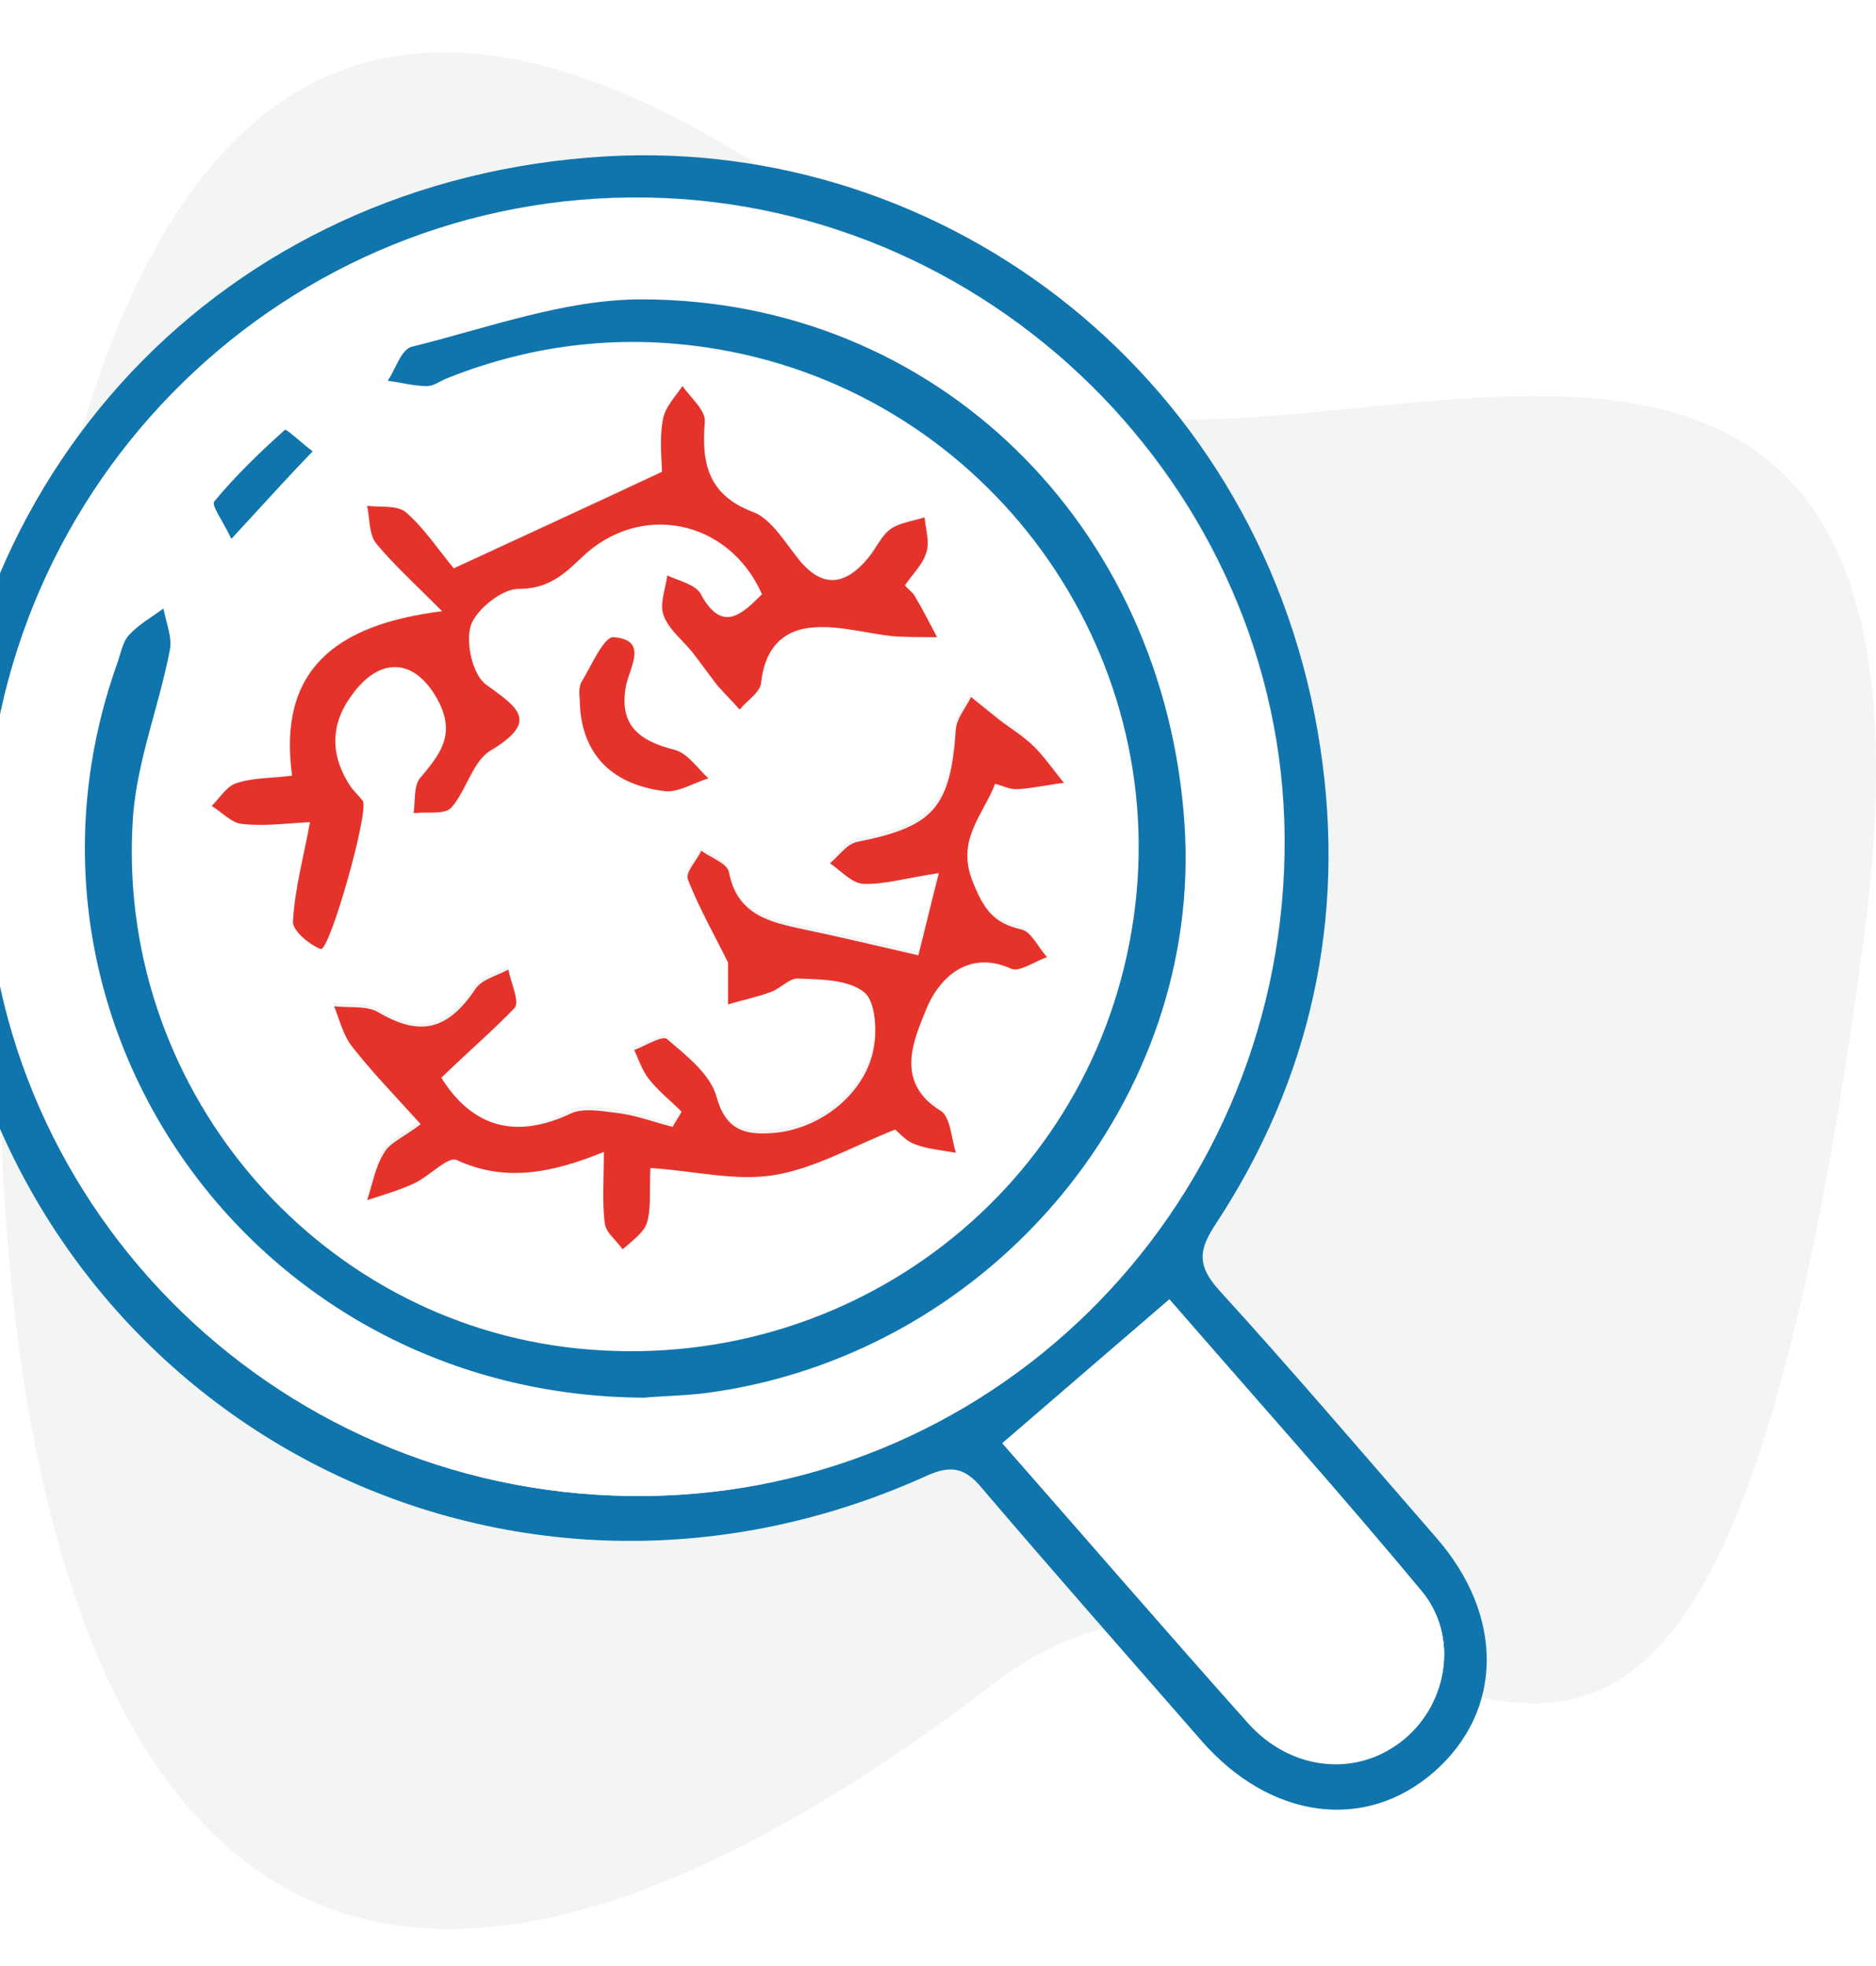 <svg width="21" height="22" viewBox="0 0 21 22" fill="none" xmlns="http://www.w3.org/2000/svg">
<rect width="21" height="22" fill="#1E1E1E"/>
<rect width="2419" height="1340" transform="translate(-765 -373)" fill="white"/>
<g filter="url(#filter0_d_3056_2)">
<rect x="-6" y="38" width="31.372" height="31.807" rx="6" fill="white"/>
<rect x="-5.5" y="38.5" width="30.372" height="30.807" rx="5.5" stroke="#DBDBDC"/>
</g>
<g filter="url(#filter1_d_3056_2)">
<rect x="-6" y="-50" width="31.372" height="32" rx="6" fill="white"/>
<rect x="-5.5" y="-49.5" width="30.372" height="31" rx="5.5" stroke="#DBDBDC"/>
</g>
<g filter="url(#filter2_d_3056_2)">
<rect x="-6" y="-5" width="31.372" height="32" rx="6" fill="white"/>
<rect x="-5.5" y="-4.5" width="30.372" height="31" rx="5.5" stroke="#DBDBDC"/>
</g>
<path fill-rule="evenodd" clip-rule="evenodd" d="M20.852 10.586C18.865 25.407 15.442 15.564 11.136 18.832C0.096 27.269 -0.309 14.044 0.096 9.484C1.273 -3.476 7.419 0.515 11.431 4.163C13.786 6.291 22.214 0.629 20.852 10.586Z" fill="#F3F4F4"/>
<path fill-rule="evenodd" clip-rule="evenodd" d="M15.875 9.123C14.684 17.346 12.656 11.878 10.075 13.696C3.453 18.377 3.227 11.037 3.468 8.513C4.177 1.335 7.849 3.547 10.26 5.568C11.649 6.722 16.683 3.587 15.875 9.123Z" fill="#F3F4F4"/>
<path d="M-0.66 9.64C-0.62 5.3 2.51 2 6.78 1.75C10.6 1.53 14.16 4.24 14.78 8.37C15.07 10.28 14.67 12.09 13.6 13.71C13.41 14 13.41 14.17 13.64 14.43C14.47 15.34 15.27 16.28 16.08 17.21C16.84 18.08 16.83 19.15 16.05 19.83C15.28 20.5 14.22 20.36 13.45 19.48C12.63 18.54 11.8 17.6 10.99 16.65C10.8 16.42 10.64 16.39 10.36 16.52C5.59 18.67 0.27 15.82 -0.58 10.67C-0.63 10.27 -0.64 9.87 -0.66 9.64ZM7.05 16.74C11.04 16.79 14.31 13.58 14.38 9.55C14.45 5.61 11.22 2.28 7.25 2.21C3.22 2.14 -0.1 5.37 -0.15 9.43C-0.21 13.42 3.02 16.69 7.05 16.74ZM11.22 16.15C12.14 17.2 13.05 18.25 13.97 19.28C14.45 19.82 15.2 19.88 15.72 19.46C16.21 19.05 16.33 18.3 15.91 17.8C14.98 16.69 14.02 15.61 13.09 14.54C12.46 15.08 11.86 15.6 11.22 16.15Z" fill="#1075AC"/>
<path d="M7.05 16.74C3.02 16.69 -0.21 13.41 -0.16 9.44C-0.11 5.38 3.21 2.15 7.24 2.22C11.21 2.29 14.44 5.62 14.37 9.56C14.31 13.59 11.04 16.8 7.05 16.74ZM7.21 15.64C7.4 15.63 7.72 15.63 8.03 15.58C11.14 15.1 13.45 12.29 13.26 9.24C13.04 5.89 10.48 3.36 7.18 3.36C6.32 3.36 5.46 3.68 4.61 3.89C4.5 3.92 4.43 4.14 4.34 4.27C4.49 4.29 4.63 4.33 4.78 4.33C4.86 4.33 4.93 4.27 5.01 4.24C5.99 3.85 7.01 3.74 8.05 3.92C11.05 4.43 13.12 7.27 12.69 10.28C12.26 13.29 9.53 15.41 6.47 15.1C3.51 14.8 1.27 12.14 1.49 9.13C1.54 8.51 1.77 7.91 1.9 7.29C1.93 7.14 1.85 6.98 1.83 6.82C1.7 6.92 1.55 7 1.44 7.12C1.37 7.2 1.35 7.33 1.31 7.44C-0.11 11.42 2.84 15.61 7.21 15.64ZM4.94 12.06C5.24 11.77 5.52 11.53 5.75 11.24C5.81 11.16 5.71 10.95 5.68 10.81C5.55 10.88 5.38 10.92 5.31 11.03C5 11.49 4.68 11.57 4.23 11.29C4.1 11.21 3.9 11.24 3.73 11.22C3.8 11.37 3.83 11.54 3.93 11.67C4.15 11.95 4.4 12.21 4.7 12.54C4.5 12.69 4.35 12.75 4.29 12.86C4.2 13.02 4.16 13.21 4.1 13.39C4.28 13.33 4.46 13.28 4.63 13.2C4.8 13.12 5 12.9 5.1 12.94C5.64 13.19 6.16 13.09 6.75 12.85C6.75 13.16 6.73 13.41 6.76 13.65C6.77 13.75 6.89 13.85 6.96 13.94C7.05 13.84 7.19 13.76 7.23 13.65C7.28 13.48 7.26 13.29 7.27 13.03C7.76 13.07 8.22 13.18 8.65 13.11C9.1 13.04 9.53 12.79 10.01 12.6C10.04 12.62 10.12 12.72 10.22 12.76C10.37 12.82 10.53 12.83 10.69 12.86C10.63 12.7 10.63 12.46 10.52 12.39C9.99 12.07 10.23 11.57 10.36 11.25C10.48 10.95 10.8 10.58 11.31 10.8C11.41 10.84 11.58 10.72 11.71 10.67C11.61 10.56 11.53 10.39 11.42 10.36C11.11 10.29 11 10.14 10.88 9.83C10.69 9.36 10.99 9.09 11.13 8.73C11.23 8.75 11.31 8.79 11.39 8.79C11.56 8.78 11.73 8.74 11.9 8.72C11.79 8.59 11.69 8.44 11.57 8.32C11.45 8.2 11.3 8.11 11.17 8.01C11.07 7.93 10.96 7.85 10.86 7.76C10.8 7.88 10.69 7.99 10.69 8.12C10.63 8.99 10.44 9.21 9.59 9.38C9.48 9.4 9.39 9.54 9.28 9.62C9.4 9.7 9.52 9.85 9.65 9.85C9.87 9.86 10.1 9.79 10.5 9.73C10.4 10.12 10.33 10.42 10.27 10.65C9.75 10.53 9.37 10.43 8.99 10.36C8.6 10.28 8.24 10.2 8.15 9.72C8.13 9.62 7.95 9.56 7.84 9.48C7.79 9.59 7.66 9.73 7.69 9.8C7.81 10.11 7.98 10.41 8.14 10.73C8.14 10.85 8.14 11.03 8.14 11.2C8.3 11.16 8.46 11.12 8.62 11.06C8.73 11.02 8.83 10.91 8.93 10.91C9.18 10.93 9.48 10.92 9.66 11.06C9.79 11.16 9.81 11.48 9.77 11.69C9.68 12.21 9.16 12.61 8.62 12.64C8.32 12.66 8.11 12.6 8.01 12.23C7.94 11.98 7.67 11.78 7.46 11.59C7.41 11.55 7.22 11.67 7.09 11.71C7.14 11.82 7.18 11.94 7.25 12.03C7.36 12.16 7.49 12.28 7.62 12.4C7.59 12.46 7.55 12.51 7.52 12.57C7.33 12.52 7.14 12.45 6.94 12.42C6.75 12.39 6.53 12.34 6.38 12.42C5.78 12.75 5.29 12.62 4.94 12.06ZM3.47 9.2C3.39 9.59 3.29 9.95 3.27 10.3C3.26 10.4 3.45 10.56 3.58 10.61C3.68 10.65 4.13 9.06 4.05 8.95C4.01 8.9 3.95 8.86 3.92 8.8C3.69 8.46 3.68 8.11 3.92 7.78C4.25 7.31 4.65 7.36 4.91 7.86C5.1 8.23 4.9 8.45 4.69 8.7C4.62 8.79 4.64 8.96 4.62 9.09C4.76 9.08 4.97 9.11 5.04 9.03C5.22 8.84 5.28 8.51 5.48 8.39C6.03 8.06 5.79 7.92 5.43 7.65C5.28 7.54 5.2 7.18 5.26 6.99C5.32 6.81 5.61 6.57 5.79 6.58C6.12 6.58 6.29 6.44 6.5 6.23C7.15 5.6 8.15 5.8 8.52 6.64C8.29 6.87 8.08 7.08 7.83 6.63C7.77 6.53 7.59 6.5 7.46 6.43C7.44 6.58 7.37 6.75 7.42 6.88C7.48 7.04 7.64 7.16 7.75 7.3C7.84 7.42 7.92 7.54 8.02 7.66C8.1 7.75 8.18 7.84 8.27 7.93C8.35 7.83 8.5 7.74 8.51 7.63C8.56 7.26 8.76 7.03 9.11 7.01C9.4 7 9.69 7.08 9.99 7.11C10.15 7.13 10.32 7.12 10.48 7.12C10.4 6.97 10.32 6.81 10.23 6.66C10.21 6.62 10.16 6.59 10.12 6.54C10.21 6.42 10.32 6.3 10.36 6.17C10.4 6.05 10.35 5.91 10.34 5.78C10.21 5.82 10.06 5.83 9.96 5.91C9.86 5.98 9.8 6.12 9.72 6.22C9.44 6.57 9.17 6.56 8.9 6.21C8.76 6.03 8.62 5.79 8.42 5.72C7.91 5.53 7.84 5.18 7.88 4.71C7.89 4.58 7.72 4.45 7.63 4.31C7.55 4.44 7.43 4.56 7.41 4.69C7.37 4.91 7.4 5.14 7.4 5.27C6.59 5.64 5.88 5.98 5.07 6.35C4.88 6.12 4.73 5.89 4.53 5.72C4.44 5.64 4.25 5.67 4.1 5.65C4.13 5.79 4.12 5.97 4.2 6.07C4.39 6.31 4.62 6.51 4.94 6.83C3.73 6.98 3.1 7.5 3.26 8.67C3.04 8.69 2.83 8.69 2.65 8.75C2.54 8.79 2.46 8.92 2.36 9.01C2.47 9.08 2.58 9.2 2.7 9.21C2.97 9.24 3.24 9.21 3.47 9.2ZM6.49 7.84C6.5 8.41 6.82 8.78 7.42 8.86C7.58 8.88 7.76 8.77 7.93 8.72C7.8 8.61 7.69 8.44 7.55 8.4C7.15 8.3 6.92 8.11 7.01 7.67C7.05 7.46 7.25 7.17 6.87 7.14C6.77 7.13 6.62 7.46 6.51 7.64C6.48 7.69 6.5 7.79 6.49 7.84ZM2.59 6.03C2.94 5.65 3.22 5.35 3.49 5.05C3.38 4.96 3.2 4.79 3.18 4.81C2.9 5.06 2.63 5.33 2.39 5.61C2.37 5.64 2.49 5.82 2.59 6.03Z" fill="white"/>
<path d="M11.22 16.15C11.86 15.6 12.46 15.08 13.09 14.54C14.02 15.61 14.99 16.69 15.91 17.8C16.33 18.3 16.21 19.05 15.72 19.46C15.21 19.89 14.46 19.83 13.97 19.28C13.05 18.25 12.15 17.2 11.22 16.15Z" fill="white"/>
<path d="M7.21 15.64C2.84 15.62 -0.11 11.42 1.31 7.43C1.35 7.32 1.37 7.19 1.44 7.11C1.55 6.99 1.69 6.91 1.83 6.81C1.86 6.97 1.93 7.13 1.9 7.28C1.78 7.9 1.54 8.5 1.49 9.12C1.27 12.14 3.51 14.79 6.47 15.09C9.53 15.4 12.26 13.29 12.69 10.27C13.12 7.27 11.06 4.43 8.05 3.91C7.01 3.73 5.99 3.84 5.01 4.23C4.93 4.26 4.86 4.32 4.78 4.32C4.63 4.32 4.49 4.28 4.34 4.26C4.43 4.13 4.49 3.91 4.61 3.88C5.46 3.67 6.32 3.35 7.18 3.35C10.48 3.35 13.04 5.88 13.26 9.23C13.46 12.28 11.15 15.09 8.03 15.57C7.72 15.62 7.4 15.62 7.21 15.64Z" fill="#1075AC"/>
<path d="M4.94 12.06C5.29 12.62 5.78 12.75 6.39 12.46C6.54 12.39 6.77 12.44 6.95 12.46C7.15 12.49 7.33 12.56 7.53 12.61C7.56 12.55 7.6 12.5 7.63 12.44C7.51 12.32 7.37 12.21 7.26 12.07C7.19 11.98 7.15 11.86 7.1 11.75C7.23 11.7 7.42 11.58 7.47 11.63C7.68 11.81 7.95 12.02 8.02 12.27C8.12 12.64 8.33 12.7 8.63 12.68C9.17 12.65 9.69 12.24 9.78 11.73C9.82 11.53 9.8 11.2 9.67 11.1C9.49 10.96 9.19 10.96 8.94 10.95C8.84 10.94 8.74 11.06 8.63 11.1C8.47 11.16 8.31 11.19 8.15 11.24C8.15 11.06 8.15 10.89 8.15 10.77C7.99 10.45 7.82 10.15 7.7 9.84C7.67 9.76 7.8 9.63 7.85 9.52C7.96 9.6 8.14 9.66 8.16 9.76C8.25 10.24 8.62 10.32 9 10.4C9.38 10.48 9.76 10.57 10.28 10.69C10.34 10.46 10.41 10.16 10.51 9.77C10.12 9.83 9.89 9.9 9.66 9.89C9.53 9.88 9.41 9.74 9.29 9.66C9.39 9.58 9.48 9.44 9.6 9.42C10.45 9.25 10.64 9.04 10.7 8.16C10.71 8.04 10.81 7.92 10.87 7.8C10.97 7.88 11.08 7.97 11.18 8.05C11.31 8.15 11.46 8.24 11.58 8.36C11.7 8.48 11.8 8.63 11.91 8.76C11.74 8.78 11.57 8.82 11.4 8.83C11.32 8.84 11.24 8.8 11.14 8.77C11 9.13 10.7 9.4 10.89 9.87C11.01 10.17 11.12 10.33 11.43 10.4C11.54 10.42 11.62 10.6 11.72 10.71C11.58 10.76 11.41 10.88 11.32 10.84C10.81 10.61 10.49 10.99 10.37 11.29C10.24 11.61 10 12.11 10.53 12.43C10.64 12.5 10.65 12.74 10.7 12.9C10.54 12.87 10.38 12.86 10.23 12.8C10.13 12.76 10.05 12.66 10.02 12.64C9.54 12.83 9.11 13.08 8.66 13.15C8.23 13.22 7.76 13.1 7.28 13.07C7.27 13.34 7.29 13.53 7.24 13.69C7.2 13.8 7.07 13.89 6.97 13.98C6.9 13.88 6.78 13.79 6.77 13.69C6.74 13.45 6.76 13.2 6.76 12.89C6.17 13.13 5.65 13.23 5.11 12.98C5.01 12.94 4.81 13.16 4.64 13.24C4.47 13.32 4.29 13.37 4.11 13.43C4.17 13.25 4.2 13.06 4.3 12.9C4.36 12.79 4.51 12.73 4.71 12.58C4.41 12.25 4.16 11.99 3.94 11.71C3.84 11.58 3.8 11.41 3.74 11.26C3.91 11.28 4.11 11.25 4.24 11.33C4.7 11.6 5.01 11.53 5.32 11.07C5.39 10.96 5.56 10.92 5.69 10.85C5.72 11 5.82 11.21 5.76 11.28C5.53 11.52 5.24 11.77 4.94 12.06Z" fill="#E5332B"/>
<path d="M3.47 9.2C3.23 9.21 2.97 9.25 2.71 9.22C2.59 9.21 2.49 9.09 2.37 9.02C2.46 8.93 2.54 8.79 2.66 8.76C2.85 8.7 3.05 8.71 3.27 8.68C3.11 7.51 3.74 6.99 4.95 6.84C4.63 6.52 4.4 6.31 4.21 6.08C4.13 5.98 4.14 5.8 4.11 5.66C4.26 5.68 4.44 5.65 4.54 5.73C4.74 5.9 4.89 6.13 5.08 6.36C5.88 5.99 6.6 5.66 7.41 5.28C7.41 5.16 7.38 4.92 7.42 4.7C7.44 4.56 7.56 4.44 7.64 4.32C7.73 4.45 7.9 4.59 7.89 4.72C7.85 5.19 7.93 5.54 8.43 5.73C8.62 5.8 8.77 6.04 8.91 6.22C9.17 6.57 9.44 6.59 9.73 6.23C9.81 6.13 9.87 5.99 9.97 5.92C10.07 5.85 10.22 5.83 10.35 5.79C10.36 5.92 10.41 6.06 10.37 6.18C10.33 6.32 10.21 6.43 10.13 6.55C10.17 6.6 10.22 6.63 10.24 6.67C10.33 6.82 10.41 6.98 10.49 7.13C10.33 7.13 10.16 7.13 10 7.12C9.71 7.09 9.41 7 9.12 7.02C8.76 7.04 8.56 7.26 8.52 7.64C8.51 7.75 8.36 7.84 8.28 7.94C8.2 7.85 8.11 7.76 8.03 7.67C7.94 7.55 7.85 7.43 7.76 7.31C7.65 7.17 7.49 7.05 7.43 6.89C7.38 6.76 7.45 6.59 7.47 6.44C7.6 6.5 7.78 6.54 7.84 6.64C8.08 7.09 8.3 6.88 8.53 6.65C8.16 5.81 7.16 5.61 6.51 6.24C6.3 6.44 6.13 6.59 5.8 6.59C5.62 6.59 5.33 6.82 5.27 7C5.21 7.19 5.29 7.55 5.44 7.66C5.8 7.92 6.04 8.07 5.49 8.4C5.29 8.52 5.22 8.85 5.05 9.04C4.97 9.12 4.77 9.08 4.63 9.1C4.65 8.97 4.63 8.8 4.7 8.71C4.91 8.46 5.1 8.24 4.92 7.87C4.67 7.37 4.26 7.32 3.93 7.79C3.69 8.12 3.7 8.47 3.93 8.81C3.97 8.86 4.02 8.91 4.06 8.96C4.14 9.06 3.69 10.65 3.59 10.62C3.46 10.57 3.27 10.41 3.28 10.31C3.3 9.94 3.4 9.59 3.47 9.2Z" fill="#E5332B"/>
<path d="M6.49 7.84C6.49 7.79 6.47 7.7 6.51 7.63C6.62 7.45 6.76 7.12 6.87 7.13C7.25 7.16 7.06 7.45 7.01 7.66C6.92 8.11 7.15 8.29 7.55 8.39C7.7 8.43 7.81 8.6 7.93 8.71C7.76 8.76 7.58 8.88 7.42 8.85C6.82 8.77 6.5 8.41 6.49 7.84Z" fill="#E5332B"/>
<path d="M2.59 6.03C2.49 5.82 2.36 5.65 2.4 5.61C2.64 5.32 2.91 5.06 3.19 4.81C3.21 4.8 3.39 4.97 3.5 5.05C3.22 5.34 2.95 5.64 2.59 6.03Z" fill="#1075AC"/>
<defs>
<filter id="filter0_d_3056_2" x="-36" y="8" width="91.373" height="91.807" filterUnits="userSpaceOnUse" color-interpolation-filters="sRGB">
<feFlood flood-opacity="0" result="BackgroundImageFix"/>
<feColorMatrix in="SourceAlpha" type="matrix" values="0 0 0 0 0 0 0 0 0 0 0 0 0 0 0 0 0 0 127 0" result="hardAlpha"/>
<feOffset/>
<feGaussianBlur stdDeviation="15"/>
<feComposite in2="hardAlpha" operator="out"/>
<feColorMatrix type="matrix" values="0 0 0 0 0 0 0 0 0 0 0 0 0 0 0 0 0 0 0.1 0"/>
<feBlend mode="normal" in2="BackgroundImageFix" result="effect1_dropShadow_3056_2"/>
<feBlend mode="normal" in="SourceGraphic" in2="effect1_dropShadow_3056_2" result="shape"/>
</filter>
<filter id="filter1_d_3056_2" x="-36" y="-80" width="91.373" height="92" filterUnits="userSpaceOnUse" color-interpolation-filters="sRGB">
<feFlood flood-opacity="0" result="BackgroundImageFix"/>
<feColorMatrix in="SourceAlpha" type="matrix" values="0 0 0 0 0 0 0 0 0 0 0 0 0 0 0 0 0 0 127 0" result="hardAlpha"/>
<feOffset/>
<feGaussianBlur stdDeviation="15"/>
<feComposite in2="hardAlpha" operator="out"/>
<feColorMatrix type="matrix" values="0 0 0 0 0 0 0 0 0 0 0 0 0 0 0 0 0 0 0.1 0"/>
<feBlend mode="normal" in2="BackgroundImageFix" result="effect1_dropShadow_3056_2"/>
<feBlend mode="normal" in="SourceGraphic" in2="effect1_dropShadow_3056_2" result="shape"/>
</filter>
<filter id="filter2_d_3056_2" x="-36" y="-35" width="91.373" height="92" filterUnits="userSpaceOnUse" color-interpolation-filters="sRGB">
<feFlood flood-opacity="0" result="BackgroundImageFix"/>
<feColorMatrix in="SourceAlpha" type="matrix" values="0 0 0 0 0 0 0 0 0 0 0 0 0 0 0 0 0 0 127 0" result="hardAlpha"/>
<feOffset/>
<feGaussianBlur stdDeviation="15"/>
<feComposite in2="hardAlpha" operator="out"/>
<feColorMatrix type="matrix" values="0 0 0 0 0 0 0 0 0 0 0 0 0 0 0 0 0 0 0.1 0"/>
<feBlend mode="normal" in2="BackgroundImageFix" result="effect1_dropShadow_3056_2"/>
<feBlend mode="normal" in="SourceGraphic" in2="effect1_dropShadow_3056_2" result="shape"/>
</filter>
</defs>
</svg>
